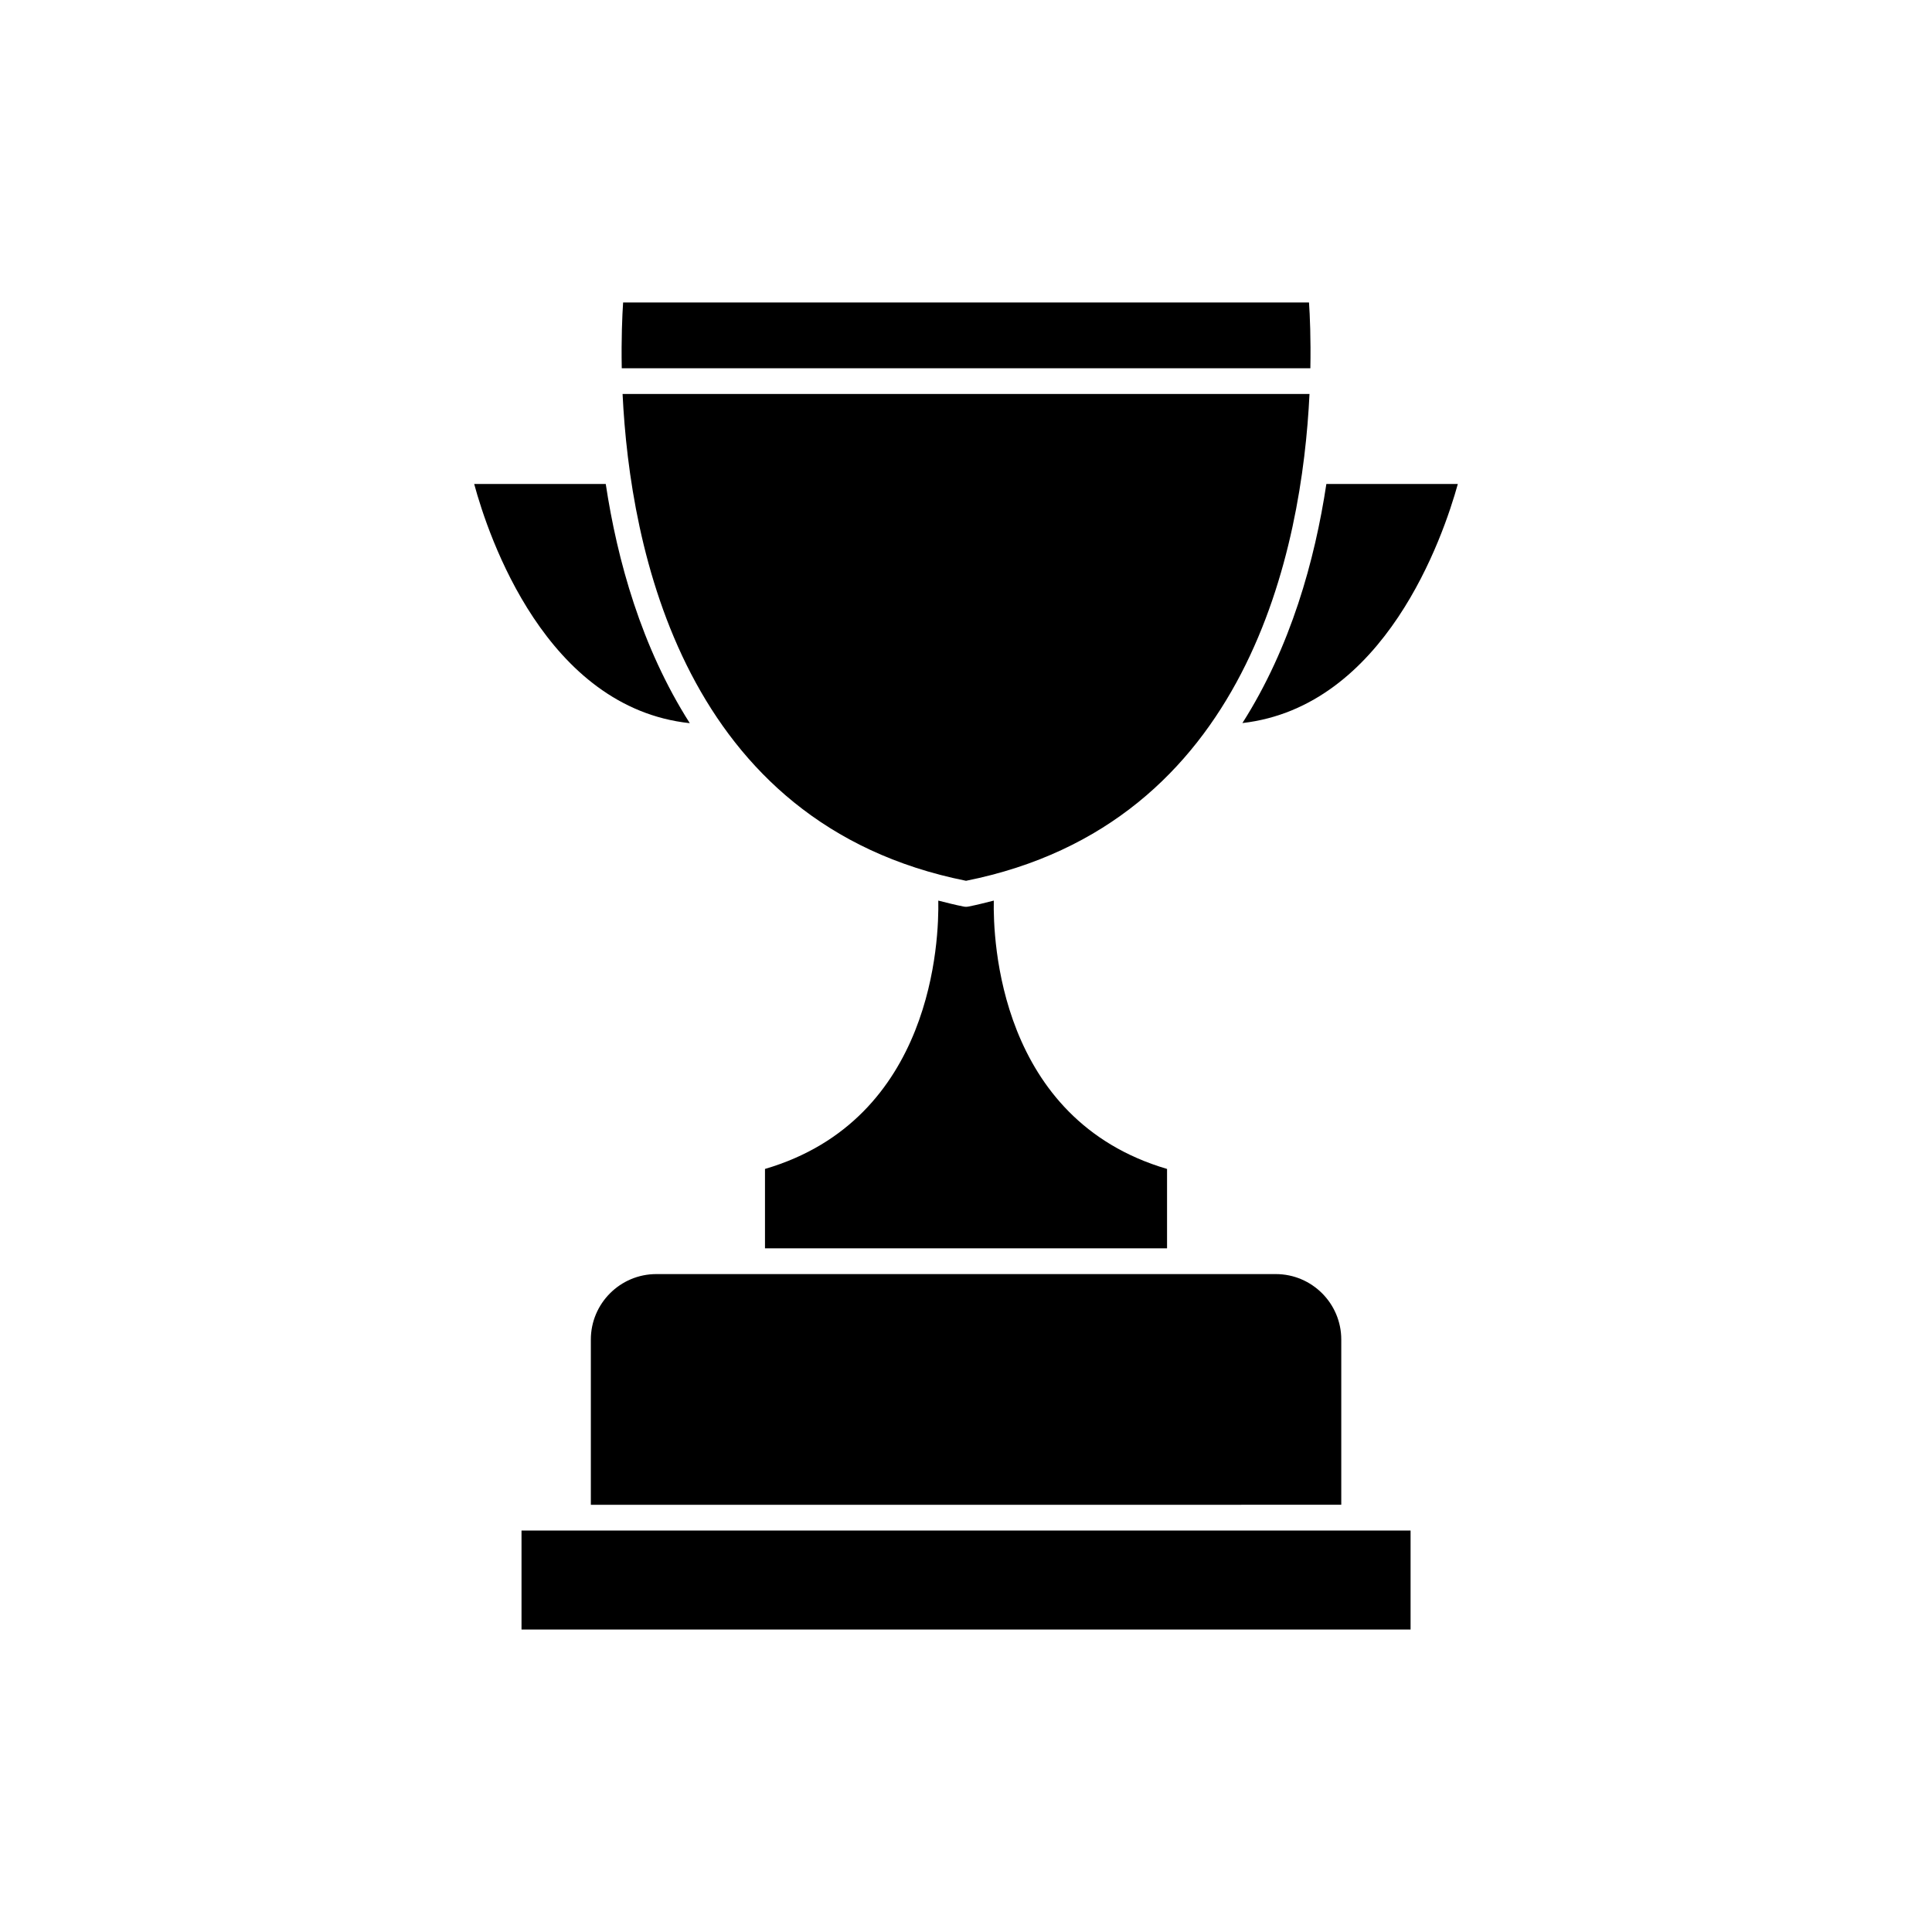 <?xml version="1.0" encoding="UTF-8"?>
<!-- The Best Svg Icon site in the world: iconSvg.co, Visit us! https://iconsvg.co -->
<svg fill="#000000" width="800px" height="800px" version="1.1" viewBox="144 144 512 512" xmlns="http://www.w3.org/2000/svg">
 <g>
  <path d="m297.16 549.61h-14.953v26.23h235.61v-26.23z"/>
  <path d="m300.58 498.99v43.793l198.87-0.004v-43.793c0-9.559-7.777-17.34-17.348-17.34h-164.19c-9.555 0.008-17.332 7.785-17.332 17.344z"/>
  <path d="m346.73 453.78v21.039h106.55v-21.039c-44.656-13.113-46.125-60.926-45.914-71.113-2.207 0.551-4.387 1.129-6.707 1.578-0.215 0.047-0.438 0.066-0.648 0.066-0.215 0-0.438-0.02-0.648-0.066-2.316-0.449-4.492-1.027-6.707-1.578 0.207 10.191-1.262 58.004-45.922 71.113z"/>
  <path d="m491.03 248.41h-182.04c1.953 40.672 16.07 114.02 91.02 129.01 74.949-14.996 89.07-88.348 91.02-129.01z"/>
  <path d="m491.26 241.59c0.145-7.875-0.125-14.016-0.359-17.426h-181.77c-0.23 3.41-0.504 9.559-0.359 17.426z"/>
  <path d="m326.8 335.65c-12.836-20.148-19.219-43.191-22.27-63.391h-34.867c3.789 14.004 19.023 59.309 57.137 63.391z"/>
  <path d="m530.34 272.26h-34.84c-3.047 20.184-9.426 43.223-22.25 63.359 37.828-4.363 53.219-49.379 57.09-63.359z"/>
 </g>
</svg>